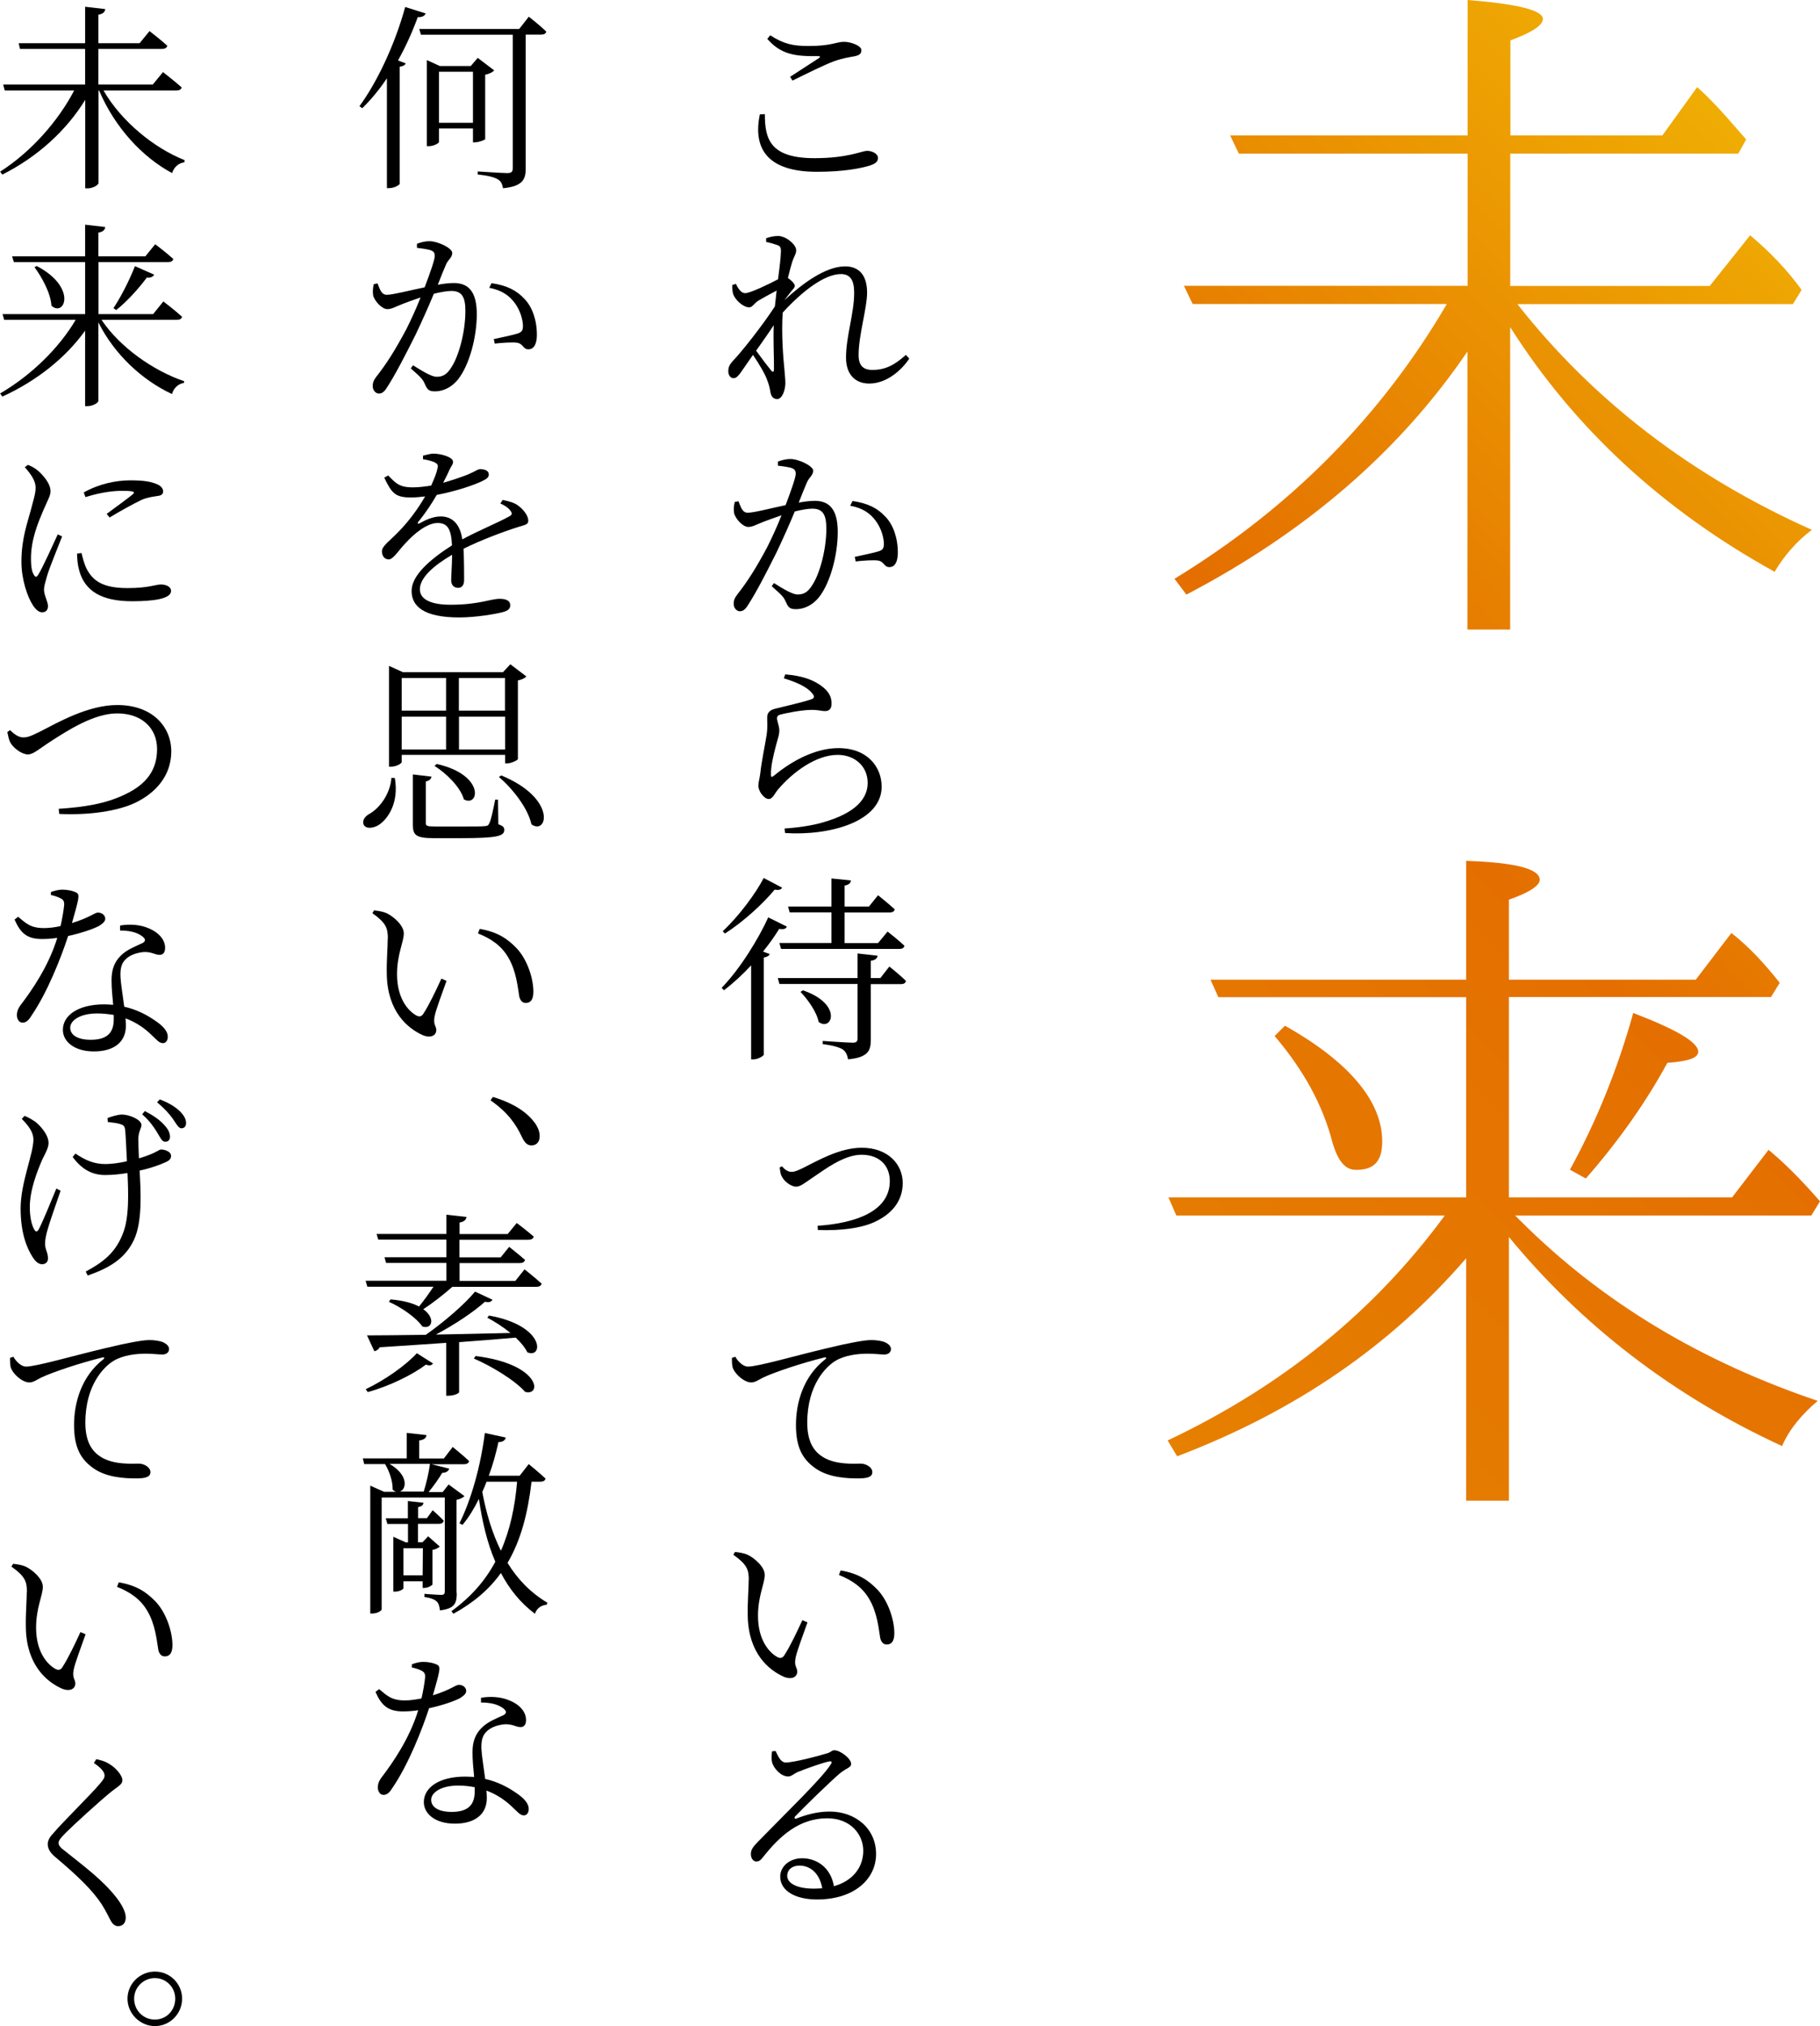 <?xml version="1.0" encoding="UTF-8"?><svg id="_レイヤー_2" xmlns="http://www.w3.org/2000/svg" xmlns:xlink="http://www.w3.org/1999/xlink" viewBox="0 0 156.31 173.95"><defs><style>.cls-1{fill:url(#_名称未設定グラデーション_171);}.cls-1,.cls-2{stroke-width:0px;}.cls-2{fill:#000;}</style><linearGradient id="_名称未設定グラデーション_171" x1="86.65" y1="110.6" x2="167.8" y2="29.45" gradientUnits="userSpaceOnUse"><stop offset="0" stop-color="#e68000"/><stop offset=".48" stop-color="#e46f00"/><stop offset="1" stop-color="#efad03"/></linearGradient></defs><g id="_内容"><path class="cls-1" d="M126.05,24.55v-11.36h-19.65l-.75-1.56h20.4V0c4.28.34,6.46.88,6.46,1.63,0,.54-.95,1.16-2.79,1.84v8.16h13.05l2.99-4.15c1.16,1.02,2.38,2.38,3.67,3.88l.54.61-.68,1.22h-19.58v11.36h17.13l3.47-4.35c1.7,1.43,3.2,2.99,4.42,4.69l-.75,1.22h-23.66c6.53,8.3,14.96,14.76,25.29,19.38-1.36,1.02-2.38,2.24-3.2,3.6-9.59-5.3-17.2-12.31-22.71-21.01v25.97h-3.67v-23.87c-5.92,8.7-14.01,15.57-24.14,20.87l-1.02-1.36c9.93-6.05,17.75-13.94,23.39-23.59h-21.83l-.75-1.56h24.34Z"/><path class="cls-1" d="M125.92,102.81v-17.2h-21.28l-.68-1.5h21.96v-10.2c4.22.14,6.32.68,6.32,1.63,0,.48-.88,1.09-2.65,1.7v6.87h16.05l3.06-4.01c1.56,1.22,2.92,2.72,4.15,4.28l-.75,1.22h-22.51v17.2h19.17l3.13-4.08c1.16.95,2.65,2.38,4.42,4.42l-.75,1.22h-25.43l.41.41c7.14,7.14,15.71,12.17,25.57,15.5-1.36,1.16-2.45,2.45-3.06,3.88-9.31-4.28-17.2-10.34-23.46-17.95v22.64h-3.67v-20.81c-6.46,7.48-14.62,13.12-24.82,17l-.82-1.36c9.93-4.69,17.81-11.15,23.8-19.31h-23.05l-.68-1.56h25.57ZM110.35,88.06c5.58,3.13,8.36,6.53,8.36,9.93,0,1.7-.68,2.45-2.24,2.45-.95,0-1.56-.75-2.04-2.38-.82-3.2-2.52-6.26-4.96-9.11l.88-.88ZM134.83,100.43c2.24-4.08,4.08-8.57,5.44-13.46,3.74,1.43,5.58,2.52,5.58,3.33,0,.54-.88.82-2.65.95-1.77,3.26-4.08,6.59-7,9.93l-1.36-.75Z"/><path class="cls-2" d="M65.69,9.81c0,2.12.44,3.77,4.27,3.77,2.89,0,4.05-.63,4.52-.63.41,0,.92.24.92.6,0,.32-.17.48-.68.66-.78.24-2.26.54-4.56.54-4.27,0-5.51-2.01-4.9-4.93l.42-.02ZM67.85,6.6c.83-.54,1.87-1.21,2.48-1.61.15-.12.14-.17-.08-.17-1.94.02-3.16-.12-4.35-1.48l.25-.31c1.17.76,1.99.92,3.3.92,1.97,0,2.38-.36,3.03-.36.61,0,1.5.34,1.5.71,0,.31-.17.44-.58.53-.48.09-.99.15-1.8.44-.83.31-2.36,1.07-3.54,1.65l-.2-.32Z"/><path class="cls-2" d="M78.08,30.81c-.73,1.07-1.99,2.12-3.43,2.12-1.17,0-1.99-.75-1.99-2.23,0-1.85.7-3.77.7-5.56,0-1.05-.31-1.61-1.14-1.61-1.41,0-3.33,1.48-5,3.31-.12,1.9.05,3.91.15,4.89.03.44.08.78.08,1.17,0,.56-.26,1.36-.7,1.36-.32,0-.51-.2-.58-.58-.07-.41-.14-.7-.29-1.07-.14-.44-.71-1.41-1.21-2.14l-1.05,1.51c-.2.27-.37.49-.63.49-.24,0-.44-.25-.44-.58s.07-.53.36-.87c.7-.71,2.48-2.94,3.64-4.71.05-.48.1-.92.15-1.36-.56.29-1.14.61-1.55.85-.36.22-.53.59-.8.59-.51,0-1.22-.63-1.39-1.17-.07-.26-.08-.53-.07-.75l.31-.1c.25.51.49.8.8.8.44,0,2.12-.82,2.82-1.19.14-1.05.24-1.92.25-2.4,0-.37-.07-.46-.37-.56-.22-.08-.53-.17-.9-.25v-.32c.31-.1.63-.19,1.02-.19.7,0,1.56.75,1.56,1.22,0,.36-.2.51-.39,1.17-.08.26-.19.68-.32,1.22.27.17.59.49.59.66,0,.19-.19.32-.39.59-.15.19-.32.41-.51.66,1.55-1.43,3.54-2.91,5.22-2.91,1.16,0,1.89.71,1.89,2.26,0,1.31-.73,3.65-.73,5.35,0,.9.39,1.28,1.19,1.28,1.09,0,1.9-.41,2.87-1.29l.27.29ZM66.45,27.92c-.44.68-1,1.46-1.51,2.19.46.64,1.05,1.41,1.29,1.7.15.17.24.15.24-.12.02-.8-.07-2.29-.02-3.77Z"/><path class="cls-2" d="M66.81,39.63c.27-.1.63-.22,1.09-.22.7,0,1.94.6,1.94,1s-.34.56-.53.99c-.17.39-.43,1.02-.71,1.75.44-.08.97-.15,1.38-.15,1.22,0,1.97.7,1.97,2.67s-.63,4.35-1.6,5.59c-.49.61-1.17,1.04-2.02,1.04-.56,0-.66-.22-.88-.71-.12-.27-.25-.46-1.17-1.26l.19-.27c.88.56,1.63.98,2.02.98.51,0,.9-.17,1.31-.87.56-.85,1.17-2.89,1.17-4.78,0-1.19-.29-1.72-1.21-1.72-.37,0-.93.1-1.5.24-.46,1.12-1.04,2.4-1.56,3.5-.92,1.84-1.77,3.48-2.46,4.54-.25.41-.46.53-.7.53s-.53-.24-.53-.65c0-.27.07-.47.29-.76.92-1.17,1.65-2.33,2.6-4.11.39-.78.85-1.77,1.22-2.72-.61.21-1.16.41-1.5.54-.71.27-.97.46-1.36.46-.44,0-1.07-.65-1.21-1.17-.05-.27-.03-.68.05-.97l.32-.07c.2.46.31.99.8.99.53,0,2.01-.39,3.25-.65.49-1.29.87-2.38.87-2.69,0-.2-.05-.36-.27-.46-.24-.12-.87-.19-1.26-.24v-.36ZM73.2,43.01c1.34.19,2.19.63,2.87,1.38.63.66,1.04,1.77,1.04,3.06,0,.68-.2,1.24-.73,1.24-.46,0-.43-.46-.94-.56-.34-.07-1.38,0-1.95.07l-.08-.39c.61-.14,1.65-.34,2.09-.49.37-.13.42-.3.41-.73-.03-.44-.19-1.17-.68-1.85-.48-.66-1.12-1.12-2.21-1.32l.19-.39Z"/><path class="cls-2" d="M67.32,58.24l.12-.34c1.55.12,2.41.51,3.01.92.73.51.97,1,.97,1.58,0,.43-.19.65-.54.65-.44,0-.56-.12-1.31-.1-.92.03-2.09.29-2.52.39-.25.07-.32.17-.32.34,0,.19.19.65.2.99.02.41-.17.85-.31,1.43-.19.75-.42,1.62-.41,2.43,0,.19.08.21.22.1,1.84-1.53,3.82-2.4,5.58-2.4,2.5,0,3.71,1.63,3.71,3.31,0,3.01-4.47,4.23-8.29,3.98l-.05-.39c1.19-.07,2.41-.27,3.18-.49,3.08-.85,3.96-2.18,3.96-3.42,0-1.46-1.14-2.41-2.57-2.41-1.87,0-3.86,1.48-5.13,2.97-.25.29-.46.82-.78.82-.2,0-.39-.12-.59-.37-.19-.22-.32-.54-.32-.77,0-.29.12-.65.17-1.09.1-.97.41-2.43.54-3.26.1-.68.05-1.11.05-1.48s.14-.65.68-.78c.85-.22,2.48-.58,3.14-.82.24-.1.27-.26.02-.53-.43-.54-1.36-.94-2.4-1.26Z"/><path class="cls-2" d="M67.58,79.56c-.1.19-.25.25-.66.19-.36.59-.83,1.26-1.39,1.95l.58.21c-.07.15-.22.25-.51.3v8.35c-.02.08-.48.39-.87.39h-.22v-8.07c-.71.77-1.51,1.51-2.33,2.14l-.2-.21c1.63-1.68,3.21-4.3,4-6.05l1.61.8ZM67.18,76.21c-.1.15-.25.24-.65.17-.94,1.14-2.6,2.7-4.27,3.77l-.19-.2c1.38-1.28,2.84-3.25,3.52-4.57l1.58.83ZM76.38,82.98s.9.71,1.43,1.24c-.05.19-.19.27-.42.27h-2.6v4.76c0,.93-.2,1.53-1.95,1.7-.08-.38-.19-.66-.46-.85-.31-.19-.82-.34-1.72-.46v-.27s2.14.15,2.57.15c.32,0,.42-.1.42-.38v-4.66h-6.71l-.14-.51h6.85v-2.11l1.72.19c-.03.24-.2.38-.58.44v1.48h.82l.78-1ZM67.69,77.83h3.72v-2.41l1.67.17c-.02.22-.17.38-.54.44v1.8h2.09l.78-.97s.88.7,1.43,1.21c-.03.19-.2.27-.44.27h-3.86v2.63h2.87l.82-.99s.9.7,1.45,1.22c-.05.19-.19.27-.43.27h-10.17l-.14-.51h4.47v-2.63h-3.59l-.14-.51ZM68.95,85.02c3.47,1.19,2.5,3.57,1.36,2.72-.17-.87-.94-1.94-1.56-2.58l.2-.13Z"/><path class="cls-2" d="M67.15,100.12c.22.27.51.49.82.49.22,0,.41-.05.97-.32,1.27-.63,3.16-1.75,5.07-1.75,2.28,0,3.52,1.44,3.52,3.03s-.99,2.65-2.29,3.28c-1.17.6-3.11.83-5,.75l-.02-.36c3.26-.22,6.2-1.24,6.2-3.84,0-1.34-.9-2.26-2.43-2.26s-3.21,1.31-4.06,1.87c-.87.58-1.17.87-1.56.87-.44,0-1.04-.47-1.22-.87-.14-.24-.15-.53-.19-.78l.2-.1Z"/><path class="cls-2" d="M63.16,116.5c.24.42.68.83,1.07.83.87,0,4.05-.93,6.8-1.58,1.9-.46,3.23-.7,3.79-.7.44,0,.92.07,1.19.19.36.17.51.37.51.59,0,.24-.2.46-.56.46s-.83-.07-1.44-.07c-.82,0-1.96.12-2.79.63-.75.46-2.4,2.01-2.4,5.3,0,1.84.73,2.57,1.39,2.97,1.1.65,2.57.54,3.21.54.43,0,.99.3.99.73s-.46.54-1.22.54c-.97,0-2.6-.07-3.74-.92-1.05-.76-1.6-1.77-1.6-3.67s.63-4.18,2.52-5.64c.12-.1.1-.2-.1-.15-1.87.46-4.22,1.24-5.24,1.72-.31.15-.66.42-1.02.42-.61,0-1.46-.75-1.61-1.34-.05-.26-.05-.51-.05-.77l.31-.1Z"/><path class="cls-2" d="M64.31,135.66c0-.9-.15-1.34-1.33-2.18l.15-.24c.41.05.75.1,1.07.24.61.29,1.48,1.05,1.48,1.73,0,.75-.58,1.79-.58,3.52,0,2.09.97,3.16,1.67,3.54.24.12.42.1.58-.14.51-.78,1.09-2.01,1.56-3.03l.44.19c-.39,1.11-.92,2.5-1.02,3.03-.15.75.14.83.14,1.19,0,.48-.48.73-1.17.44-1.29-.58-3.01-2.01-3.08-5.18-.03-1.21.08-2.35.08-3.11ZM72.05,135.22l.15-.39c1.58.27,2.4.87,3.16,1.65.94.99,1.45,2.62,1.45,3.74,0,.66-.22.97-.66.97-.27,0-.49-.21-.56-.6-.12-.71-.24-2.14-.94-3.31-.58-1-1.48-1.62-2.6-2.06Z"/><path class="cls-2" d="M66.61,150.33c.22.46.44.99.88.99.66,0,2.75-.54,3.52-.78.37-.1.41-.27.65-.27.51,0,1.44.71,1.44,1.17,0,.32-.39.34-.99.83-.85.73-3.04,2.86-3.81,3.67-.12.12-.05.26.1.19.75-.29,1.73-.6,2.86-.6,2.16,0,4.03,1.43,3.98,3.74-.05,2.09-1.9,3.81-5.07,3.81-1.87,0-3.16-.75-3.16-1.96,0-.9.82-1.58,1.89-1.58,1.21,0,2.45.77,2.72,2.4,1.67-.47,2.48-1.65,2.52-2.94.05-1.45-1.05-2.89-3.09-2.89-2.4,0-4.06,1.5-5.49,3.3-.24.31-.37.41-.63.41-.22-.02-.46-.25-.44-.7.02-.29.15-.53.54-.93,2.6-2.67,5.61-5.56,6.31-6.7.17-.22.07-.31-.14-.26-.53.1-1.96.61-2.67.9-.32.13-.56.39-.83.39-.66,0-1.26-.73-1.39-1.21-.07-.29-.05-.63,0-.95l.31-.03ZM70.62,162.13c-.22-1.29-1.02-1.96-1.96-1.96-.61,0-1.05.34-1.05.88,0,.58.71,1.1,2.31,1.1.26,0,.48-.02.7-.03Z"/><path class="cls-2" d="M36.56,1.16c-.08.19-.31.34-.68.31-.48,1.31-1.05,2.57-1.7,3.72l.66.25c-.05.15-.2.24-.51.29v10.05c-.02.1-.46.37-.9.37h-.2V6.72c-.66.99-1.38,1.85-2.12,2.57l-.24-.17c1.5-2.04,3.04-5.27,3.93-8.52l1.77.56ZM45.41,1.43s.95.73,1.51,1.29c-.05.17-.2.25-.43.25h-1.34v11.52c0,.88-.24,1.51-1.95,1.67-.05-.32-.17-.61-.44-.76-.32-.19-.82-.32-1.73-.42v-.26s2.11.14,2.53.14c.37,0,.48-.12.48-.41V2.98h-7.89l-.14-.49h8.58l.82-1.05ZM41.67,11.95c-.03.07-.56.27-.9.27h-.15v-1.19h-2.92v1.16c0,.1-.44.36-.87.36h-.17v-7.39l1.12.51h2.65l.6-.7,1.41,1.07c-.1.14-.41.31-.77.37v5.54ZM40.62,10.54v-4.38h-2.92v4.38h2.92Z"/><path class="cls-2" d="M35.81,20.93c.27-.1.63-.22,1.09-.22.7,0,1.94.59,1.94,1s-.34.56-.53.99c-.17.39-.43,1.02-.71,1.75.44-.09.97-.15,1.38-.15,1.22,0,1.97.7,1.97,2.67s-.63,4.35-1.6,5.59c-.49.61-1.17,1.04-2.02,1.04-.56,0-.66-.22-.88-.71-.12-.27-.25-.46-1.17-1.26l.19-.27c.88.56,1.63.99,2.02.99.51,0,.9-.17,1.31-.87.56-.85,1.17-2.89,1.17-4.78,0-1.19-.29-1.72-1.21-1.72-.37,0-.93.1-1.5.24-.46,1.12-1.04,2.4-1.56,3.5-.92,1.84-1.77,3.48-2.46,4.54-.25.41-.46.53-.7.53s-.53-.24-.53-.65c0-.27.07-.48.29-.77.92-1.17,1.65-2.33,2.6-4.11.39-.78.85-1.77,1.22-2.72-.61.2-1.16.41-1.5.54-.71.27-.97.46-1.36.46-.44,0-1.07-.65-1.21-1.17-.05-.27-.03-.68.05-.97l.32-.07c.2.46.31.98.8.98.53,0,2.01-.39,3.25-.64.49-1.29.87-2.38.87-2.69,0-.21-.05-.36-.27-.46-.24-.12-.87-.19-1.26-.24v-.36ZM42.2,24.31c1.34.19,2.19.63,2.87,1.38.63.66,1.04,1.77,1.04,3.06,0,.68-.2,1.24-.73,1.24-.46,0-.43-.46-.94-.56-.34-.07-1.38,0-1.95.07l-.08-.39c.61-.13,1.65-.34,2.09-.49.37-.14.42-.31.41-.73-.03-.44-.19-1.17-.68-1.85-.48-.66-1.12-1.12-2.21-1.33l.19-.39Z"/><path class="cls-2" d="M43.21,42.93c.59.12.95.24,1.24.44.42.29.92.85.92,1.33,0,.32-.19.34-.85.54-1.24.39-3.2,1.12-4.71,1.87.05.97.05,2.14.05,2.7,0,.41-.19.66-.51.66-.31,0-.6-.19-.6-.65,0-.41.07-1.31.08-2.19-1.58.92-2.77,1.97-2.77,2.96,0,.92,1.05,1.33,2.63,1.33,2.46,0,3.43-.51,4.23-.51.58,0,.9.19.9.53,0,.25-.08.47-.63.61-.54.15-2.29.46-3.74.46-3.08,0-4.1-.97-4.1-2.28s1.53-2.67,3.47-3.91c-.07-1.39-.37-1.92-1.24-1.92-.92,0-2.04.95-2.72,1.7-.6.61-1.07,1.41-1.46,1.43-.36,0-.58-.27-.6-.68,0-.48.63-.87,1.38-1.65.88-.88,1.72-2.01,2.33-3.08-.42.05-.83.09-1.22.09-1.36,0-1.65-.38-2.29-1.7l.34-.19c.66.68.97,1.04,2.19,1.02.46,0,.97-.07,1.5-.15.25-.56.46-1.05.54-1.46.08-.29.03-.41-.29-.56-.22-.09-.56-.19-.95-.24v-.31c.34-.08.7-.19.95-.17.53,0,1.63.27,1.63.7,0,.24-.15.34-.32.71-.1.25-.31.66-.53,1.09.83-.24,1.62-.51,2.12-.71.71-.3.82-.46,1.07-.46.37,0,.73.12.73.46,0,.21-.15.36-.46.51-.68.36-2.33.92-4.01,1.24-.39.66-.85,1.41-1.6,2.33-.07.1-.02.19.1.12.53-.29,1.16-.6,1.84-.6,1.04,0,1.68.71,1.85,1.97,1.34-.73,3.01-1.41,4.01-1.96.29-.14.32-.29.08-.56-.17-.22-.49-.43-.82-.56l.2-.31Z"/><path class="cls-2" d="M33.91,66.79c.37,2.16-.6,3.5-1.34,4.01-.48.32-1.12.39-1.33.02-.15-.36.07-.68.41-.9.88-.46,1.85-1.67,1.97-3.14l.29.02ZM34.5,64.82v.61c0,.12-.46.39-.9.39h-.19v-8.65l1.19.54h8.6l.63-.68,1.38,1.05c-.12.13-.39.27-.73.34v6.75c-.02.1-.58.37-.93.37h-.17v-.73h-8.87ZM34.5,58.21v2.8h3.81v-2.8h-3.81ZM38.31,64.35v-2.82h-3.81v2.82h3.81ZM42.8,70.77c.41.14.51.26.51.48,0,.53-.58.71-3.74.71h-2.31c-1.51,0-1.8-.25-1.8-1.12v-4.35l1.6.19c-.03.2-.2.36-.49.41v3.55c0,.27.08.32.85.32h2.19c.99,0,1.75,0,2.02-.03.25-.02.31-.07.39-.24.15-.27.32-1.09.51-2.04h.24l.03,2.12ZM37.51,65.59c4.2.95,3.62,3.76,2.33,3.04-.29-1.05-1.51-2.24-2.52-2.87l.19-.17ZM39.41,58.21v2.8h3.96v-2.8h-3.96ZM43.38,64.35v-2.82h-3.96v2.82h3.96ZM43.04,66.57c4.83,1.99,3.96,5.18,2.6,4.2-.29-1.38-1.63-3.08-2.79-4.06l.19-.13Z"/><path class="cls-2" d="M33.31,80.58c0-.9-.15-1.34-1.33-2.18l.15-.24c.41.05.75.1,1.07.24.61.29,1.48,1.05,1.48,1.73,0,.75-.58,1.79-.58,3.52,0,2.09.97,3.16,1.67,3.54.24.12.42.1.58-.14.51-.78,1.09-2.01,1.56-3.03l.44.19c-.39,1.11-.92,2.5-1.02,3.03-.15.75.14.83.14,1.19,0,.48-.48.73-1.17.44-1.29-.58-3.01-2.01-3.08-5.18-.03-1.21.08-2.35.08-3.11ZM41.05,80.14l.15-.39c1.58.27,2.4.87,3.16,1.65.94.99,1.45,2.62,1.45,3.74,0,.66-.22.97-.66.97-.27,0-.49-.21-.56-.6-.12-.71-.24-2.14-.94-3.31-.58-1-1.48-1.62-2.6-2.06Z"/><path class="cls-2" d="M42.34,94.18c2.01.61,3.04,1.46,3.62,2.26.29.44.39.77.39,1.12,0,.49-.29.78-.7.78-.36,0-.58-.22-.82-.71-.51-1.1-1.21-2.12-2.7-3.16l.2-.29Z"/><path class="cls-2" d="M45.04,108.97s.9.71,1.48,1.24c-.05.19-.22.27-.46.27h-7.21c-.75.66-1.7,1.41-2.5,1.92,1.09.78.75,1.77-.08,1.48-.53-.77-1.87-1.68-2.87-2.11l.14-.21c1.09.09,1.89.32,2.45.61.44-.54.9-1.19,1.24-1.7h-5.68l-.15-.51h6.94v-1.53h-5.18l-.14-.49h5.32v-1.51h-5.85l-.15-.49h6v-1.65l1.72.19c-.02.24-.19.41-.59.48v.99h4.13l.78-.95s.88.66,1.46,1.17c-.05.19-.22.27-.46.27h-5.92v1.51h3.54l.73-.9s.83.65,1.36,1.12c-.05.19-.2.27-.44.27h-5.18v1.53h4.79l.8-1ZM31.41,119.27c1.63-.77,3.47-2.07,4.39-3.09l1.39.88c-.14.17-.27.22-.61.1-1.12.85-3.11,1.84-5,2.36l-.17-.26ZM42.01,112.95c4.86.87,4.64,3.74,3.28,3.15-.2-.41-.56-.85-1-1.26-1.38.12-2.99.26-4.86.39v4.3c0,.07-.37.3-.94.3h-.17v-4.54c-1.68.12-3.59.24-5.71.38-.1.19-.29.31-.46.34l-.63-1.36c1.12,0,2.89-.02,5.05-.05,1.58-1.11,3.31-2.6,4.23-3.71l1.5.7c-.12.17-.27.26-.65.17-.94.85-2.58,1.96-4.22,2.82,1.92-.03,4.11-.09,6.41-.14-.65-.53-1.36-.98-1.99-1.31l.15-.19ZM40.83,116.42c5.59.68,5.73,3.47,4.27,3.08-.87-1-2.94-2.24-4.4-2.86l.14-.22Z"/><path class="cls-2" d="M39.23,136.75c0,.87-.15,1.36-1.45,1.51-.03-.34-.1-.61-.29-.78-.19-.17-.49-.29-1.04-.37v-.27s1.17.09,1.44.09c.24,0,.31-.09.31-.29v-8.07h-5.42v9.6c0,.09-.32.36-.83.36h-.15v-10.98l1.19.53h1.02c-.1-.04-.2-.1-.29-.19.03-.73-.31-1.63-.65-2.19h-1.79l-.12-.49h3.77v-2.19l1.7.19c-.03.24-.2.41-.63.46v1.55h2.12l.76-.99s.87.7,1.41,1.21c-.05.19-.2.27-.44.27h-2.8l1.53.38c-.05.2-.26.36-.6.36-.29.49-.73,1.12-1.17,1.65h1.21l.51-.65,1.36,1c-.12.12-.36.26-.68.32v8.01ZM36.3,136.34v-.58h-1.65v.6c0,.07-.31.29-.73.29h-.14v-4.71l1.07.48h.19v-1.58h-1.77l-.14-.49h1.9v-1.48l1.34.15c-.02.19-.15.32-.46.37v.95h.76l.49-.68s.58.51.95.9c-.05.19-.19.27-.41.27h-1.8v1.58h.39l.48-.51,1,.88c-.12.12-.36.24-.63.29v2.97c-.03.07-.36.29-.7.29h-.17ZM33.45,125.68c1.67.97,1.46,2.18.9,2.38h2.04c.22-.68.44-1.65.54-2.38h-3.48ZM36.3,135.25l.02-2.33h-1.67v2.33h1.65ZM45.65,127.21c-.31,2.67-.9,5-2.06,6.97.85,1.39,1.96,2.55,3.42,3.42l-.05.17c-.48.05-.85.29-1.02.78-1.26-.95-2.19-2.12-2.92-3.5-.99,1.38-2.31,2.53-4.08,3.5l-.17-.22c1.68-1.22,2.91-2.63,3.77-4.25-.7-1.61-1.12-3.43-1.41-5.39-.41.83-.88,1.6-1.41,2.23l-.26-.14c.99-1.97,1.82-4.88,2.18-7.75l1.8.39c-.05.22-.24.39-.63.39-.22,1-.49,1.97-.83,2.89h2.65l.78-1s.9.73,1.44,1.24c-.03.19-.22.27-.44.27h-.77ZM41.79,127.21c-.12.31-.24.6-.37.88.34,1.82.85,3.54,1.6,5.05.78-1.77,1.21-3.76,1.39-5.93h-2.62Z"/><path class="cls-2" d="M35.35,142.9c.29-.12.68-.22,1-.22.44,0,.93.1,1.24.27.27.19.19.49-.41,2.6,1.58-.49,1.94-.9,2.23-.9.36,0,.63.24.63.53s-.37.51-.56.63c-.53.27-1.53.61-2.63.85-.58,1.79-1.77,4.83-3.14,6.83-.22.36-.44.61-.77.61s-.49-.34-.49-.64.09-.54.29-.82c1.04-1.36,2.43-3.38,3.18-5.81-.46.07-.88.1-1.31.1-1.26,0-1.84-.48-2.36-1.67l.31-.24c.71.59,1.09.97,2.23.97.48,0,1-.09,1.41-.17.15-.66.27-1.36.31-1.8.02-.34-.07-.47-.36-.61-.24-.12-.54-.2-.78-.25v-.26ZM41.32,145.76c.83-.14,1.68-.07,2.33.19,1,.37,1.53,1.04,1.53,1.72,0,.37-.15.61-.48.61-.39,0-.7-.29-1.41-.24-.6.07-1.17.27-1.53.65-.37.37-.44.88-.41,1.51.02.49.19,1.53.32,2.53,1.07.24,1.94.71,2.57,1.14.82.53,1.17,1,1.17,1.43,0,.34-.17.56-.42.56-.32,0-.54-.31-.9-.63-.63-.63-1.39-1.16-2.31-1.5.02.22.03.46.03.65,0,1.38-1.02,2.19-2.74,2.19s-2.67-.87-2.67-1.85c0-1.26,1.33-2.19,3.55-2.19.25,0,.51.02.77.03-.07-.73-.14-1.46-.14-2.12,0-.92.25-1.56.78-2.09.53-.54,1.29-.82,1.87-1.09.32-.17.27-.38-.02-.6-.48-.36-1.14-.49-1.9-.49v-.41ZM40.77,153.44c-.46-.09-.92-.14-1.43-.14-1.51,0-2.31.63-2.31,1.22s.56,1.04,1.77,1.04c1.58,0,1.97-.78,1.97-1.77v-.36Z"/><path class="cls-2" d="M8.89,7.77c1.53,2.65,4.35,4.95,6.97,5.98l-.03.19c-.46.05-.87.37-1.05.92-2.57-1.38-4.91-3.91-6.27-7.09h-.05v7.94c0,.17-.48.46-.92.46h-.22v-7.6c-1.6,2.62-4.1,4.9-7.12,6.42l-.19-.25c2.7-1.73,5-4.37,6.36-6.97H.41l-.14-.51h7.04v-3.06H1.72l-.12-.49h5.71V.58l1.73.2c-.03.24-.17.41-.59.48v2.45h3.54l.85-1.04s.93.71,1.53,1.26c-.05.19-.22.27-.46.27h-5.46v3.06h4.67l.88-1.07s.99.77,1.6,1.31c-.03.19-.22.27-.46.27h-6.26Z"/><path class="cls-2" d="M8.72,27.46c1.58,2.36,4.45,4.37,7.1,5.27l-.03.15c-.46.07-.87.41-1.02.95-2.55-1.19-4.93-3.38-6.32-6.15v6.73c0,.17-.48.46-.92.46h-.22v-6.48c-1.67,2.33-4.17,4.32-7.11,5.66l-.19-.27c2.72-1.58,5.1-3.96,6.49-6.32H.36l-.14-.49h7.09v-4.47H1.19l-.15-.49h6.27v-2.72l1.73.2c-.03.24-.17.41-.59.48v2.04h4.03l.85-1.04s.95.71,1.55,1.26c-.03.19-.2.27-.44.27h-5.98v4.47h4.69l.88-1.09s.99.75,1.6,1.31c-.03.19-.2.27-.44.27h-6.46ZM3.14,22.83c3.52,1.84,2.41,4.42,1.28,3.42-.07-1.09-.82-2.45-1.46-3.31l.19-.1ZM9.74,26.46c.58-.87,1.33-2.28,1.85-3.61l1.65.73c-.08.17-.31.3-.63.25-.78,1.05-1.77,2.11-2.63,2.79l-.24-.17Z"/><path class="cls-2" d="M5.34,46.04c-.34.88-1.11,2.75-1.29,3.38-.15.53-.27.9-.27,1.21,0,.48.34,1.02.34,1.41,0,.34-.19.53-.51.53-.29,0-.56-.26-.8-.63-.44-.68-.97-2.16-.97-3.72,0-1.99.54-3.4.8-4.4.2-.8.41-1.38.42-1.94,0-.61-.39-1.15-.93-1.77l.27-.2c.32.13.58.27.85.49.36.31,1.09,1.07,1.09,1.77,0,.38-.2.68-.63,1.67-.41.97-1.05,2.45-1.05,4.1,0,.87.12,1.21.25,1.41.1.2.22.24.37,0,.36-.56,1.29-2.63,1.68-3.47l.37.17ZM7,47.48c.1.41.25,1.02.49,1.45.56,1,1.43,1.56,3.48,1.56,1.78,0,2.41-.31,2.84-.31s.88.17.88.56c0,.68-1.53.88-3.35.88-2.62,0-4.03-.88-4.52-2.58-.15-.51-.2-1.05-.2-1.51l.37-.05ZM7.19,42.28c1.33-.75,2.82-1.04,3.98-1.04s1.79.1,2.33.34c.36.15.51.39.51.61,0,.2-.12.36-.48.39-.39.07-.82.1-1.38.34-.71.34-1.9,1-2.74,1.51l-.25-.31c.73-.54,1.9-1.39,2.24-1.68.2-.19.2-.3-.9-.3-.68,0-1.77.1-3.16.54l-.15-.41Z"/><path class="cls-2" d="M.85,62.66c.36.39.78.65,1.12.65s.58-.05,1.45-.49c1.6-.82,4.16-2.29,6.65-2.29,3.06,0,4.64,1.9,4.64,3.98s-1.33,3.57-3.11,4.42c-1.51.71-3.93,1.07-6.51.95l-.05-.44c2.24-.15,4.03-.43,5.71-1.24,1.85-.88,2.74-2.11,2.74-3.89s-1.29-3.06-3.43-3.06c-2.02,0-4.28,1.5-5.52,2.28-1.21.78-1.67,1.24-2.14,1.24-.53,0-1.24-.54-1.5-1-.15-.26-.2-.6-.27-.92l.24-.17Z"/><path class="cls-2" d="M4.35,76.6c.29-.12.68-.22,1-.22.44,0,.93.1,1.24.27.27.19.19.49-.41,2.6,1.58-.49,1.94-.9,2.23-.9.36,0,.63.24.63.53s-.37.51-.56.63c-.53.27-1.53.61-2.63.85-.58,1.79-1.77,4.83-3.14,6.83-.22.36-.44.61-.77.61s-.49-.34-.49-.65c0-.29.09-.54.29-.82,1.04-1.36,2.43-3.38,3.18-5.81-.46.07-.88.1-1.31.1-1.26,0-1.84-.48-2.36-1.67l.31-.24c.71.6,1.09.97,2.23.97.48,0,1-.08,1.41-.17.15-.66.27-1.36.31-1.8.02-.34-.07-.48-.36-.61-.24-.12-.54-.21-.78-.26v-.26ZM10.32,79.46c.83-.14,1.68-.07,2.33.19,1,.38,1.53,1.04,1.53,1.72,0,.38-.15.61-.48.61-.39,0-.7-.29-1.41-.24-.6.07-1.17.27-1.53.65-.37.37-.44.88-.41,1.51.02.49.19,1.53.32,2.53,1.07.24,1.94.71,2.57,1.14.82.53,1.17,1,1.17,1.43,0,.34-.17.56-.42.56-.32,0-.54-.3-.9-.63-.63-.63-1.39-1.16-2.31-1.5.02.22.03.46.03.65,0,1.38-1.02,2.19-2.74,2.19s-2.67-.87-2.67-1.85c0-1.26,1.33-2.19,3.55-2.19.25,0,.51.02.77.04-.07-.73-.14-1.46-.14-2.12,0-.92.25-1.56.78-2.09.53-.54,1.29-.81,1.87-1.09.32-.17.27-.37-.02-.59-.48-.36-1.14-.49-1.9-.49v-.41ZM9.77,87.14c-.46-.08-.92-.13-1.43-.13-1.51,0-2.31.63-2.31,1.22s.56,1.04,1.77,1.04c1.58,0,1.97-.78,1.97-1.77v-.36Z"/><path class="cls-2" d="M5.2,102.24c-.39,1.14-.99,2.84-1.14,3.42-.1.39-.19.75-.19,1.12,0,.51.25.73.25,1.27,0,.32-.22.49-.51.49-.34,0-.6-.29-.82-.63-.46-.73-1.02-1.99-1.02-4.17s1.1-4.69,1.1-5.9c0-.61-.37-1.14-1-1.78l.24-.26c.41.17.63.32.9.49.36.27,1.16,1.09,1.16,1.84,0,.39-.25.85-.51,1.36-.48,1.09-1.1,2.69-1.1,4.13,0,.94.17,1.55.36,1.9.14.27.27.27.41.02.27-.49,1.04-2.35,1.51-3.5l.36.19ZM9.21,96c.37-.15.94-.31,1.26-.31.65,0,1.68.44,1.68.9,0,.26-.25.54-.27,1.16,0,.38.02,1.02.05,1.7.36-.1.68-.22.94-.32.63-.25.82-.44.95-.44.36,0,.87.19.87.54,0,.26-.14.41-.49.56-.48.22-1.27.51-2.21.71.1,1.75.25,4.4-.48,5.93-.76,1.66-2.19,2.46-3.98,3.08l-.17-.34c1.5-.8,2.55-1.62,3.18-3.23.58-1.38.48-3.6.41-5.23-.61.1-1.28.17-1.92.17-.99,0-1.94-.38-2.79-1.55l.24-.29c.9.61,1.65.9,2.57.9.56,0,1.22-.1,1.85-.24-.05-1-.1-2.18-.15-2.65-.03-.36-.14-.46-.39-.53-.27-.1-.73-.15-1.1-.19l-.03-.34ZM12.44,95.39c.78.41,1.29.77,1.68,1.21.36.39.49.71.48,1.05-.02.26-.2.39-.44.37-.26,0-.41-.39-.71-.87-.26-.41-.6-.92-1.24-1.48l.24-.29ZM13.73,94.39c.82.32,1.31.63,1.72,1.02.39.39.54.71.53,1.05-.02.25-.15.41-.41.41-.24,0-.46-.43-.75-.85-.29-.39-.63-.8-1.33-1.38l.24-.26Z"/><path class="cls-2" d="M1.16,116.5c.24.42.68.83,1.07.83.87,0,4.05-.93,6.8-1.58,1.9-.46,3.23-.7,3.79-.7.44,0,.92.07,1.19.19.36.17.51.37.51.59,0,.24-.2.46-.56.46s-.83-.07-1.44-.07c-.82,0-1.96.12-2.79.63-.75.46-2.4,2.01-2.4,5.3,0,1.84.73,2.57,1.39,2.97,1.1.65,2.57.54,3.21.54.43,0,.99.3.99.73s-.46.54-1.22.54c-.97,0-2.6-.07-3.74-.92-1.05-.76-1.6-1.77-1.6-3.67s.63-4.18,2.52-5.64c.12-.1.1-.2-.1-.15-1.87.46-4.22,1.24-5.24,1.72-.31.15-.66.42-1.02.42-.61,0-1.46-.75-1.61-1.34-.05-.26-.05-.51-.05-.77l.31-.1Z"/><path class="cls-2" d="M2.31,136.68c0-.9-.15-1.34-1.33-2.18l.15-.24c.41.05.75.1,1.07.24.61.29,1.48,1.05,1.48,1.73,0,.75-.58,1.79-.58,3.52,0,2.09.97,3.16,1.67,3.54.24.12.42.1.58-.14.51-.78,1.09-2.01,1.56-3.03l.44.19c-.39,1.11-.92,2.5-1.02,3.03-.15.75.14.83.14,1.19,0,.48-.48.73-1.17.44-1.29-.58-3.01-2.01-3.08-5.19-.03-1.21.08-2.35.08-3.11ZM10.05,136.24l.15-.39c1.58.27,2.4.87,3.16,1.65.94.99,1.45,2.62,1.45,3.74,0,.66-.22.97-.66.97-.27,0-.49-.2-.56-.6-.12-.71-.24-2.14-.94-3.31-.58-1-1.48-1.62-2.6-2.06Z"/><path class="cls-2" d="M8.07,151.35l.2-.32c.37.09.71.17,1.02.36.61.32,1.22,1.02,1.22,1.45,0,.34-.29.48-.87.92-1.12.9-3.31,2.91-4,3.6-.49.49-.61.68-.61.87,0,.22.2.44.58.71,1.72,1.38,3.18,2.45,4.37,3.95.46.59.82,1.24.82,1.73,0,.44-.22.75-.66.75-.27,0-.48-.2-.6-.42-.19-.32-.36-.75-.8-1.45-.78-1.19-1.99-2.38-4.01-4.08-.43-.37-.63-.71-.63-1.09,0-.29.15-.59.43-.88.83-1,3.3-3.4,4.06-4.32.29-.34.39-.49.39-.7,0-.27-.24-.61-.92-1.07Z"/><path class="cls-2" d="M10.95,171.6c0-1.29,1.07-2.33,2.36-2.33s2.33,1.04,2.33,2.33-1.05,2.35-2.33,2.35-2.36-1.07-2.36-2.35ZM11.52,171.6c0,.99.78,1.79,1.78,1.79s1.75-.8,1.75-1.79-.78-1.77-1.75-1.77-1.78.78-1.78,1.77Z"/></g></svg>